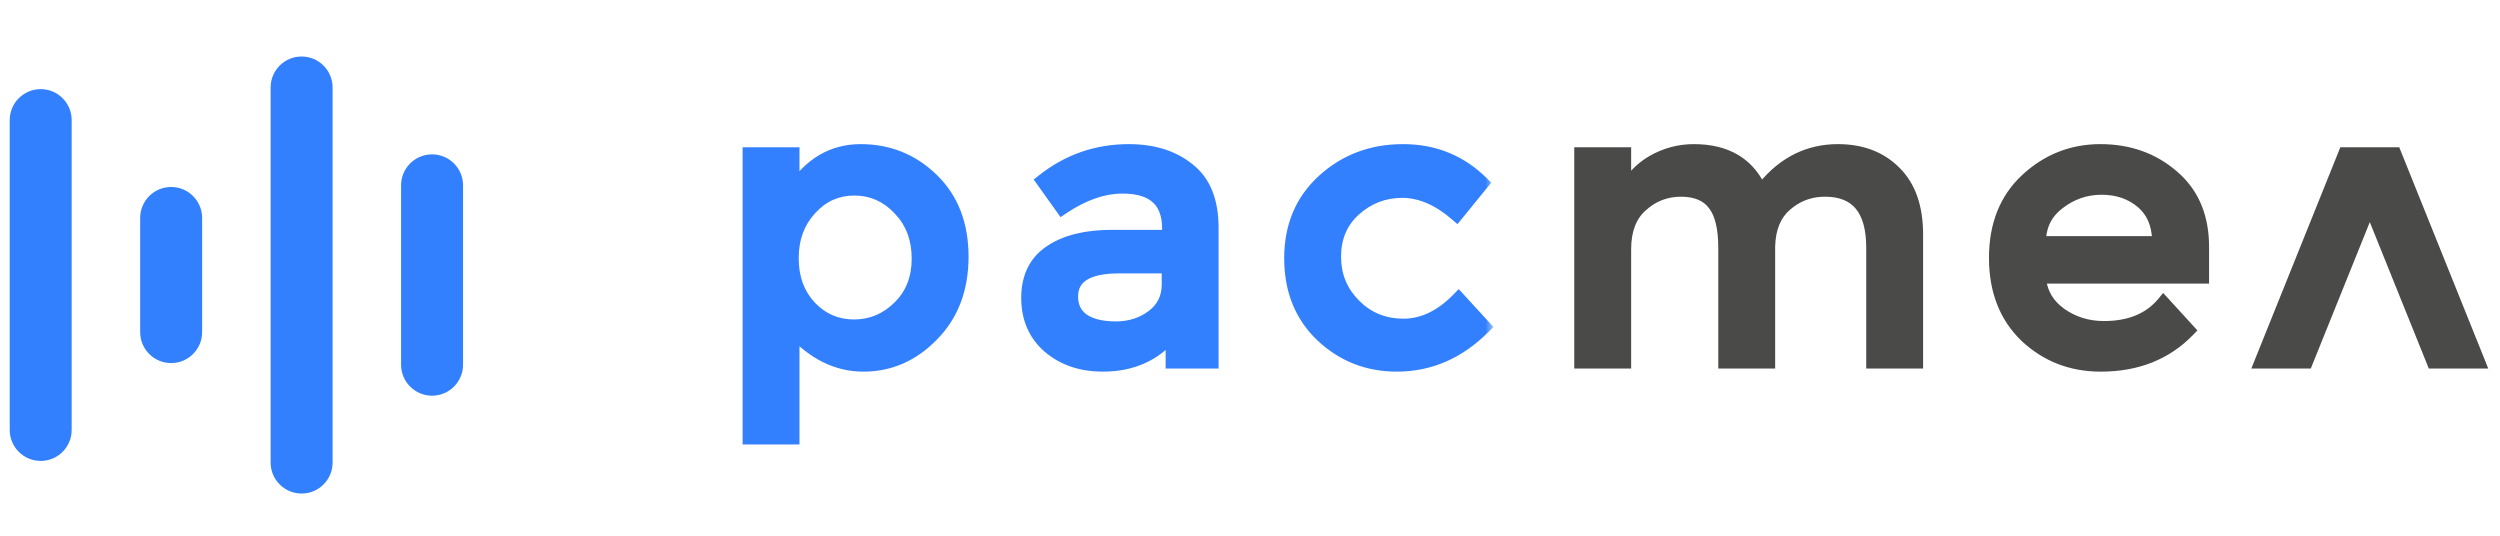 <?xml version="1.0" encoding="UTF-8"?> <svg xmlns="http://www.w3.org/2000/svg" width="154" height="33" viewBox="0 0 154 33" fill="none"><mask id="path-1-outside-1_5486_20260" maskUnits="userSpaceOnUse" x="0" y="2.883" width="92" height="28" fill="black"><rect fill="white" y="2.883" width="92" height="28"></rect><path fill-rule="evenodd" clip-rule="evenodd" d="M17.072 5.389C17.072 4.557 17.747 3.883 18.579 3.883C19.411 3.883 20.086 4.557 20.086 5.389V28.493C20.086 29.325 19.411 30 18.579 30C17.747 30 17.072 29.325 17.072 28.493V5.389ZM2.507 5.892C1.675 5.892 1 6.566 1 7.399V26.484C1 27.316 1.675 27.991 2.507 27.991C3.339 27.991 4.014 27.316 4.014 26.484V7.399C4.014 6.566 3.339 5.892 2.507 5.892ZM10.543 11.919C9.711 11.919 9.036 12.593 9.036 13.426V20.457C9.036 21.289 9.711 21.964 10.543 21.964C11.375 21.964 12.05 21.289 12.05 20.457V13.426C12.05 12.593 11.375 11.919 10.543 11.919ZM26.615 9.91C25.783 9.91 25.108 10.584 25.108 11.416V22.466C25.108 23.298 25.783 23.973 26.615 23.973C27.447 23.973 28.122 23.298 28.122 22.466V11.416C28.122 10.584 27.447 9.91 26.615 9.91ZM53.017 9.28C54.737 9.28 56.208 9.875 57.429 11.064C58.651 12.254 59.261 13.837 59.261 15.813C59.261 17.79 58.651 19.398 57.429 20.635C56.224 21.873 54.809 22.491 53.186 22.491C51.579 22.491 50.132 21.784 48.847 20.37V26.976H46.147V9.473H48.847V11.715C49.907 10.092 51.298 9.28 53.017 9.28ZM48.798 15.91C48.798 17.131 49.168 18.136 49.907 18.924C50.647 19.695 51.547 20.081 52.608 20.081C53.668 20.081 54.593 19.695 55.38 18.924C56.167 18.152 56.561 17.156 56.561 15.934C56.561 14.697 56.176 13.676 55.404 12.872C54.633 12.053 53.709 11.643 52.632 11.643C51.555 11.643 50.647 12.053 49.907 12.872C49.168 13.676 48.798 14.688 48.798 15.91ZM74.664 22.299H72.205V20.587C71.144 21.857 69.721 22.491 67.937 22.491C66.603 22.491 65.494 22.114 64.611 21.358C63.743 20.603 63.309 19.599 63.309 18.345C63.309 17.075 63.775 16.127 64.707 15.5C65.639 14.873 66.901 14.56 68.492 14.56H71.988V14.078C71.988 12.374 71.039 11.522 69.143 11.522C67.954 11.522 66.716 11.956 65.43 12.824L64.225 11.136C65.784 9.899 67.552 9.28 69.528 9.28C71.039 9.28 72.269 9.666 73.217 10.437C74.181 11.193 74.664 12.39 74.664 14.03V22.299ZM71.963 17.525V16.44H68.926C66.981 16.44 66.009 17.051 66.009 18.273C66.009 18.899 66.25 19.382 66.732 19.719C67.214 20.041 67.881 20.201 68.733 20.201C69.601 20.201 70.356 19.96 70.999 19.478C71.642 18.996 71.963 18.345 71.963 17.525ZM81.436 20.683C82.722 21.889 84.257 22.491 86.041 22.491C88.082 22.491 89.882 21.704 91.441 20.129L89.85 18.393C88.789 19.486 87.656 20.032 86.451 20.032C85.261 20.032 84.257 19.623 83.437 18.803C82.617 17.983 82.207 16.987 82.207 15.813C82.207 14.624 82.617 13.66 83.437 12.921C84.273 12.165 85.253 11.787 86.378 11.787C87.503 11.787 88.62 12.27 89.729 13.234L91.32 11.281C89.986 9.947 88.355 9.28 86.426 9.28C84.498 9.28 82.858 9.899 81.508 11.136C80.174 12.358 79.507 13.949 79.507 15.91C79.507 17.871 80.15 19.462 81.436 20.683Z"></path></mask><path fill-rule="evenodd" clip-rule="evenodd" d="M17.072 5.389C17.072 4.557 17.747 3.883 18.579 3.883C19.411 3.883 20.086 4.557 20.086 5.389V28.493C20.086 29.325 19.411 30 18.579 30C17.747 30 17.072 29.325 17.072 28.493V5.389ZM2.507 5.892C1.675 5.892 1 6.566 1 7.399V26.484C1 27.316 1.675 27.991 2.507 27.991C3.339 27.991 4.014 27.316 4.014 26.484V7.399C4.014 6.566 3.339 5.892 2.507 5.892ZM10.543 11.919C9.711 11.919 9.036 12.593 9.036 13.426V20.457C9.036 21.289 9.711 21.964 10.543 21.964C11.375 21.964 12.05 21.289 12.05 20.457V13.426C12.05 12.593 11.375 11.919 10.543 11.919ZM26.615 9.91C25.783 9.91 25.108 10.584 25.108 11.416V22.466C25.108 23.298 25.783 23.973 26.615 23.973C27.447 23.973 28.122 23.298 28.122 22.466V11.416C28.122 10.584 27.447 9.91 26.615 9.91ZM53.017 9.28C54.737 9.28 56.208 9.875 57.429 11.064C58.651 12.254 59.261 13.837 59.261 15.813C59.261 17.79 58.651 19.398 57.429 20.635C56.224 21.873 54.809 22.491 53.186 22.491C51.579 22.491 50.132 21.784 48.847 20.37V26.976H46.147V9.473H48.847V11.715C49.907 10.092 51.298 9.28 53.017 9.28ZM48.798 15.91C48.798 17.131 49.168 18.136 49.907 18.924C50.647 19.695 51.547 20.081 52.608 20.081C53.668 20.081 54.593 19.695 55.38 18.924C56.167 18.152 56.561 17.156 56.561 15.934C56.561 14.697 56.176 13.676 55.404 12.872C54.633 12.053 53.709 11.643 52.632 11.643C51.555 11.643 50.647 12.053 49.907 12.872C49.168 13.676 48.798 14.688 48.798 15.91ZM74.664 22.299H72.205V20.587C71.144 21.857 69.721 22.491 67.937 22.491C66.603 22.491 65.494 22.114 64.611 21.358C63.743 20.603 63.309 19.599 63.309 18.345C63.309 17.075 63.775 16.127 64.707 15.5C65.639 14.873 66.901 14.56 68.492 14.56H71.988V14.078C71.988 12.374 71.039 11.522 69.143 11.522C67.954 11.522 66.716 11.956 65.43 12.824L64.225 11.136C65.784 9.899 67.552 9.28 69.528 9.28C71.039 9.28 72.269 9.666 73.217 10.437C74.181 11.193 74.664 12.39 74.664 14.03V22.299ZM71.963 17.525V16.44H68.926C66.981 16.44 66.009 17.051 66.009 18.273C66.009 18.899 66.25 19.382 66.732 19.719C67.214 20.041 67.881 20.201 68.733 20.201C69.601 20.201 70.356 19.96 70.999 19.478C71.642 18.996 71.963 18.345 71.963 17.525ZM81.436 20.683C82.722 21.889 84.257 22.491 86.041 22.491C88.082 22.491 89.882 21.704 91.441 20.129L89.85 18.393C88.789 19.486 87.656 20.032 86.451 20.032C85.261 20.032 84.257 19.623 83.437 18.803C82.617 17.983 82.207 16.987 82.207 15.813C82.207 14.624 82.617 13.66 83.437 12.921C84.273 12.165 85.253 11.787 86.378 11.787C87.503 11.787 88.62 12.27 89.729 13.234L91.32 11.281C89.986 9.947 88.355 9.28 86.426 9.28C84.498 9.28 82.858 9.899 81.508 11.136C80.174 12.358 79.507 13.949 79.507 15.91C79.507 17.871 80.15 19.462 81.436 20.683Z" fill="#3380FF"></path><path d="M57.429 11.064L57.149 11.352V11.352L57.429 11.064ZM57.429 20.635L57.143 20.353L57.141 20.355L57.429 20.635ZM48.847 20.37L49.144 20.1L48.445 19.331V20.37H48.847ZM48.847 26.976V27.378H49.248V26.976H48.847ZM46.147 26.976H45.745V27.378H46.147V26.976ZM46.147 9.473V9.071H45.745V9.473H46.147ZM48.847 9.473H49.248V9.071H48.847V9.473ZM48.847 11.715H48.445V13.065L49.183 11.935L48.847 11.715ZM49.907 18.924L49.614 19.198L49.617 19.201L49.907 18.924ZM55.38 18.924L55.099 18.637L55.38 18.924ZM55.404 12.872L55.111 13.148L55.114 13.151L55.404 12.872ZM49.907 12.872L50.203 13.144L50.206 13.141L49.907 12.872ZM72.205 22.299H71.803V22.701H72.205V22.299ZM74.664 22.299V22.701H75.065V22.299H74.664ZM72.205 20.587H72.606V19.479L71.896 20.329L72.205 20.587ZM64.611 21.358L64.347 21.662L64.349 21.664L64.611 21.358ZM64.707 15.5L64.931 15.834L64.707 15.5ZM71.988 14.56V14.962H72.389V14.56H71.988ZM65.43 12.824L65.103 13.058L65.331 13.376L65.655 13.157L65.43 12.824ZM64.225 11.136L63.975 10.822L63.676 11.059L63.898 11.37L64.225 11.136ZM73.217 10.437L72.963 10.749L72.969 10.754L73.217 10.437ZM71.963 16.44H72.365V16.039H71.963V16.44ZM66.732 19.719L66.501 20.048L66.509 20.053L66.732 19.719ZM70.999 19.478L70.758 19.157V19.157L70.999 19.478ZM81.436 20.683L81.159 20.975L81.161 20.977L81.436 20.683ZM91.441 20.129L91.726 20.412L91.996 20.14L91.737 19.857L91.441 20.129ZM89.85 18.393L90.146 18.122L89.858 17.808L89.561 18.113L89.85 18.393ZM83.437 18.803L83.153 19.087V19.087L83.437 18.803ZM83.437 12.921L83.706 13.219L83.706 13.219L83.437 12.921ZM89.729 13.234L89.466 13.537L89.779 13.809L90.041 13.488L89.729 13.234ZM91.32 11.281L91.632 11.535L91.861 11.254L91.605 10.997L91.32 11.281ZM81.508 11.136L81.78 11.433L81.78 11.433L81.508 11.136ZM18.579 3.481C17.525 3.481 16.67 4.335 16.67 5.389H17.474C17.474 4.779 17.969 4.285 18.579 4.285V3.481ZM20.488 5.389C20.488 4.335 19.633 3.481 18.579 3.481V4.285C19.189 4.285 19.684 4.779 19.684 5.389H20.488ZM20.488 28.493V5.389H19.684V28.493H20.488ZM18.579 30.402C19.633 30.402 20.488 29.547 20.488 28.493H19.684C19.684 29.104 19.189 29.598 18.579 29.598V30.402ZM16.67 28.493C16.67 29.547 17.525 30.402 18.579 30.402V29.598C17.969 29.598 17.474 29.104 17.474 28.493H16.67ZM16.67 5.389V28.493H17.474V5.389H16.67ZM1.402 7.399C1.402 6.788 1.897 6.294 2.507 6.294V5.49C1.453 5.49 0.598 6.344 0.598 7.399H1.402ZM1.402 26.484V7.399H0.598V26.484H1.402ZM2.507 27.589C1.897 27.589 1.402 27.095 1.402 26.484H0.598C0.598 27.538 1.453 28.393 2.507 28.393V27.589ZM3.612 26.484C3.612 27.095 3.117 27.589 2.507 27.589V28.393C3.561 28.393 4.415 27.538 4.415 26.484H3.612ZM3.612 7.399V26.484H4.415V7.399H3.612ZM2.507 6.294C3.117 6.294 3.612 6.788 3.612 7.399H4.415C4.415 6.344 3.561 5.49 2.507 5.49V6.294ZM9.438 13.426C9.438 12.815 9.933 12.321 10.543 12.321V11.517C9.489 11.517 8.634 12.371 8.634 13.426H9.438ZM9.438 20.457V13.426H8.634V20.457H9.438ZM10.543 21.562C9.933 21.562 9.438 21.067 9.438 20.457H8.634C8.634 21.511 9.489 22.366 10.543 22.366V21.562ZM11.648 20.457C11.648 21.067 11.153 21.562 10.543 21.562V22.366C11.597 22.366 12.451 21.511 12.451 20.457H11.648ZM11.648 13.426V20.457H12.451V13.426H11.648ZM10.543 12.321C11.153 12.321 11.648 12.815 11.648 13.426H12.451C12.451 12.371 11.597 11.517 10.543 11.517V12.321ZM25.51 11.416C25.51 10.806 26.005 10.312 26.615 10.312V9.508C25.561 9.508 24.706 10.363 24.706 11.416H25.51ZM25.51 22.466V11.416H24.706V22.466H25.51ZM26.615 23.571C26.005 23.571 25.51 23.076 25.51 22.466H24.706C24.706 23.52 25.561 24.375 26.615 24.375V23.571ZM27.72 22.466C27.72 23.076 27.225 23.571 26.615 23.571V24.375C27.669 24.375 28.524 23.52 28.524 22.466H27.72ZM27.72 11.416V22.466H28.524V11.416H27.72ZM26.615 10.312C27.225 10.312 27.72 10.806 27.72 11.416H28.524C28.524 10.363 27.669 9.508 26.615 9.508V10.312ZM57.709 10.776C56.412 9.513 54.841 8.878 53.017 8.878V9.682C54.633 9.682 56.003 10.236 57.149 11.352L57.709 10.776ZM59.663 15.813C59.663 13.747 59.021 12.053 57.709 10.776L57.149 11.352C58.28 12.454 58.86 13.926 58.86 15.813H59.663ZM57.715 20.917C59.021 19.594 59.663 17.88 59.663 15.813H58.86C58.86 17.701 58.28 19.201 57.143 20.353L57.715 20.917ZM53.186 22.893C54.925 22.893 56.441 22.225 57.717 20.916L57.141 20.355C56.006 21.52 54.694 22.09 53.186 22.09V22.893ZM48.549 20.64C49.896 22.121 51.444 22.893 53.186 22.893V22.09C51.714 22.09 50.369 21.448 49.144 20.1L48.549 20.64ZM49.248 26.976V20.37H48.445V26.976H49.248ZM46.147 27.378H48.847V26.574H46.147V27.378ZM45.745 9.473V26.976H46.548V9.473H45.745ZM48.847 9.071H46.147V9.875H48.847V9.071ZM49.248 11.715V9.473H48.445V11.715H49.248ZM53.017 8.878C51.143 8.878 49.634 9.776 48.51 11.495L49.183 11.935C50.181 10.408 51.453 9.682 53.017 9.682V8.878ZM50.2 18.648C49.54 17.945 49.2 17.044 49.2 15.91H48.397C48.397 17.219 48.796 18.327 49.614 19.198L50.2 18.648ZM52.608 19.679C51.657 19.679 50.862 19.338 50.197 18.645L49.617 19.201C50.432 20.051 51.436 20.483 52.608 20.483V19.679ZM55.099 18.637C54.383 19.338 53.559 19.679 52.608 19.679V20.483C53.778 20.483 54.802 20.052 55.661 19.21L55.099 18.637ZM56.16 15.934C56.16 17.06 55.8 17.949 55.099 18.637L55.661 19.21C56.535 18.355 56.963 17.251 56.963 15.934H56.16ZM55.114 13.151C55.806 13.871 56.16 14.788 56.16 15.934H56.963C56.963 14.605 56.545 13.481 55.694 12.594L55.114 13.151ZM52.632 12.045C53.592 12.045 54.412 12.405 55.111 13.148L55.697 12.597C54.853 11.701 53.825 11.241 52.632 11.241V12.045ZM50.206 13.141C50.871 12.404 51.672 12.045 52.632 12.045V11.241C51.438 11.241 50.422 11.701 49.609 12.603L50.206 13.141ZM49.2 15.91C49.2 14.776 49.54 13.865 50.203 13.144L49.612 12.6C48.796 13.487 48.397 14.601 48.397 15.91H49.2ZM72.205 22.701H74.664V21.897H72.205V22.701ZM71.803 20.587V22.299H72.606V20.587H71.803ZM67.937 22.893C69.83 22.893 71.369 22.213 72.513 20.845L71.896 20.329C70.918 21.5 69.613 22.09 67.937 22.09V22.893ZM64.349 21.664C65.317 22.491 66.523 22.893 67.937 22.893V22.09C66.684 22.09 65.672 21.737 64.871 21.053L64.349 21.664ZM62.907 18.345C62.907 19.703 63.383 20.822 64.347 21.662L64.874 21.055C64.103 20.384 63.71 19.494 63.71 18.345H62.907ZM64.483 15.167C63.424 15.879 62.907 16.962 62.907 18.345H63.71C63.71 17.189 64.126 16.375 64.931 15.834L64.483 15.167ZM68.492 14.158C66.853 14.158 65.503 14.48 64.483 15.167L64.931 15.834C65.775 15.266 66.949 14.962 68.492 14.962V14.158ZM71.988 14.158H68.492V14.962H71.988V14.158ZM71.586 14.078V14.56H72.389V14.078H71.586ZM69.143 11.924C70.039 11.924 70.636 12.126 71.008 12.46C71.371 12.786 71.586 13.3 71.586 14.078H72.389C72.389 13.152 72.13 12.388 71.545 11.862C70.968 11.344 70.143 11.12 69.143 11.12V11.924ZM65.655 13.157C66.894 12.321 68.055 11.924 69.143 11.924V11.12C67.852 11.12 66.537 11.592 65.205 12.491L65.655 13.157ZM63.898 11.37L65.103 13.058L65.757 12.591L64.552 10.903L63.898 11.37ZM69.528 8.878C67.46 8.878 65.604 9.528 63.975 10.822L64.475 11.451C65.963 10.27 67.643 9.682 69.528 9.682V8.878ZM73.471 10.126C72.435 9.283 71.109 8.878 69.528 8.878V9.682C70.969 9.682 72.103 10.049 72.963 10.749L73.471 10.126ZM75.065 14.03C75.065 12.312 74.557 10.977 73.465 10.121L72.969 10.754C73.806 11.409 74.262 12.469 74.262 14.03H75.065ZM75.065 22.299V14.03H74.262V22.299H75.065ZM71.562 16.44V17.525H72.365V16.44H71.562ZM68.926 16.842H71.963V16.039H68.926V16.842ZM66.41 18.273C66.41 17.789 66.591 17.465 66.952 17.239C67.344 16.993 67.983 16.842 68.926 16.842V16.039C67.924 16.039 67.105 16.194 66.524 16.558C65.912 16.942 65.607 17.534 65.607 18.273H66.41ZM66.962 19.39C66.596 19.133 66.41 18.778 66.41 18.273H65.607C65.607 19.02 65.904 19.63 66.502 20.048L66.962 19.39ZM68.733 19.799C67.925 19.799 67.347 19.646 66.955 19.385L66.509 20.053C67.082 20.435 67.837 20.603 68.733 20.603V19.799ZM70.758 19.157C70.19 19.582 69.521 19.799 68.733 19.799V20.603C69.68 20.603 70.522 20.338 71.24 19.799L70.758 19.157ZM71.562 17.525C71.562 18.221 71.297 18.752 70.758 19.157L71.24 19.799C71.987 19.24 72.365 18.468 72.365 17.525H71.562ZM86.041 22.09C84.357 22.09 82.921 21.525 81.711 20.39L81.161 20.977C82.522 22.253 84.156 22.893 86.041 22.893V22.09ZM91.155 19.846C89.665 21.352 87.965 22.09 86.041 22.09V22.893C88.199 22.893 90.099 22.056 91.726 20.412L91.155 19.846ZM89.553 18.665L91.145 20.4L91.737 19.857L90.146 18.122L89.553 18.665ZM86.451 20.434C87.791 20.434 89.023 19.822 90.138 18.673L89.561 18.113C88.555 19.15 87.52 19.631 86.451 19.631V20.434ZM83.153 19.087C84.05 19.984 85.158 20.434 86.451 20.434V19.631C85.365 19.631 84.463 19.261 83.721 18.519L83.153 19.087ZM81.806 15.813C81.806 17.092 82.257 18.191 83.153 19.087L83.721 18.519C82.978 17.776 82.609 16.882 82.609 15.813H81.806ZM83.168 12.622C82.257 13.444 81.806 14.52 81.806 15.813H82.609C82.609 14.728 82.978 13.876 83.706 13.219L83.168 12.622ZM86.378 11.386C85.153 11.386 84.077 11.8 83.168 12.623L83.706 13.219C84.468 12.53 85.353 12.189 86.378 12.189V11.386ZM89.993 12.931C88.834 11.923 87.627 11.386 86.378 11.386V12.189C87.38 12.189 88.407 12.617 89.466 13.537L89.993 12.931ZM91.009 11.027L89.418 12.98L90.041 13.488L91.632 11.535L91.009 11.027ZM86.426 9.682C88.251 9.682 89.779 10.309 91.036 11.565L91.605 10.997C90.193 9.586 88.459 8.878 86.426 8.878V9.682ZM81.78 11.433C83.052 10.267 84.592 9.682 86.426 9.682V8.878C84.403 8.878 82.665 9.531 81.237 10.84L81.78 11.433ZM79.909 15.91C79.909 14.051 80.536 12.571 81.78 11.433L81.237 10.84C79.812 12.145 79.106 13.847 79.106 15.91H79.909ZM81.713 20.392C80.516 19.255 79.909 17.773 79.909 15.91H79.106C79.106 17.968 79.785 19.669 81.159 20.975L81.713 20.392Z" fill="#3380FF" mask="url(#path-1-outside-1_5486_20260)"></path><path d="M129.384 9.079C131.18 9.079 132.714 9.624 133.975 10.719L134.207 10.928C135.325 11.997 135.878 13.432 135.878 15.211V17.268H125.847C125.953 18.039 126.339 18.67 127.017 19.17C127.769 19.707 128.629 19.977 129.601 19.977C131.163 19.977 132.322 19.486 133.111 18.53L133.258 18.352L133.414 18.522L134.957 20.21L135.085 20.349L134.954 20.485C133.529 21.959 131.674 22.692 129.409 22.692C127.56 22.692 125.975 22.08 124.667 20.854L124.665 20.852C123.365 19.603 122.722 17.94 122.722 15.886C122.722 13.814 123.382 12.15 124.715 10.917C126.038 9.694 127.598 9.079 129.384 9.079ZM113.215 9.079C114.705 9.079 115.925 9.536 116.852 10.463C117.802 11.396 118.262 12.732 118.262 14.439V22.5H115.161V15.259C115.161 14.1 114.919 13.269 114.471 12.729C114.029 12.197 113.359 11.916 112.421 11.916C111.661 11.916 110.985 12.13 110.39 12.562L110.14 12.76C109.519 13.292 109.18 14.084 109.149 15.168V22.5H106.047V15.259C106.047 14.053 105.831 13.216 105.438 12.706L105.437 12.704C105.052 12.19 104.437 11.916 103.548 11.916C102.666 11.916 101.903 12.211 101.249 12.805L101.247 12.806C100.61 13.368 100.278 14.206 100.278 15.355V22.5H97.175V9.272H100.278V11.083C100.651 10.557 101.129 10.122 101.712 9.782L101.713 9.781C102.53 9.314 103.408 9.079 104.343 9.079C105.383 9.079 106.272 9.294 106.998 9.735C107.639 10.125 108.142 10.686 108.509 11.409C109.778 9.864 111.35 9.079 113.215 9.079ZM129.457 11.796C128.522 11.796 127.681 12.086 126.928 12.67L126.926 12.671C126.243 13.187 125.879 13.873 125.831 14.745H132.771C132.732 13.814 132.414 13.113 131.834 12.615C131.199 12.072 130.411 11.796 129.457 11.796Z" fill="#4A4A48" stroke="#4A4A48" stroke-width="0.402"></path><path d="M149.749 22.5L149.699 22.374L145.98 13.145L142.26 22.374L142.209 22.5L138.98 22.5L139.09 22.224L144.25 9.398L144.3 9.272L147.658 9.272L147.709 9.398L152.868 22.224L152.978 22.5L149.749 22.5Z" fill="#4A4A48" stroke="#4A4A48" stroke-width="0.402"></path></svg> 